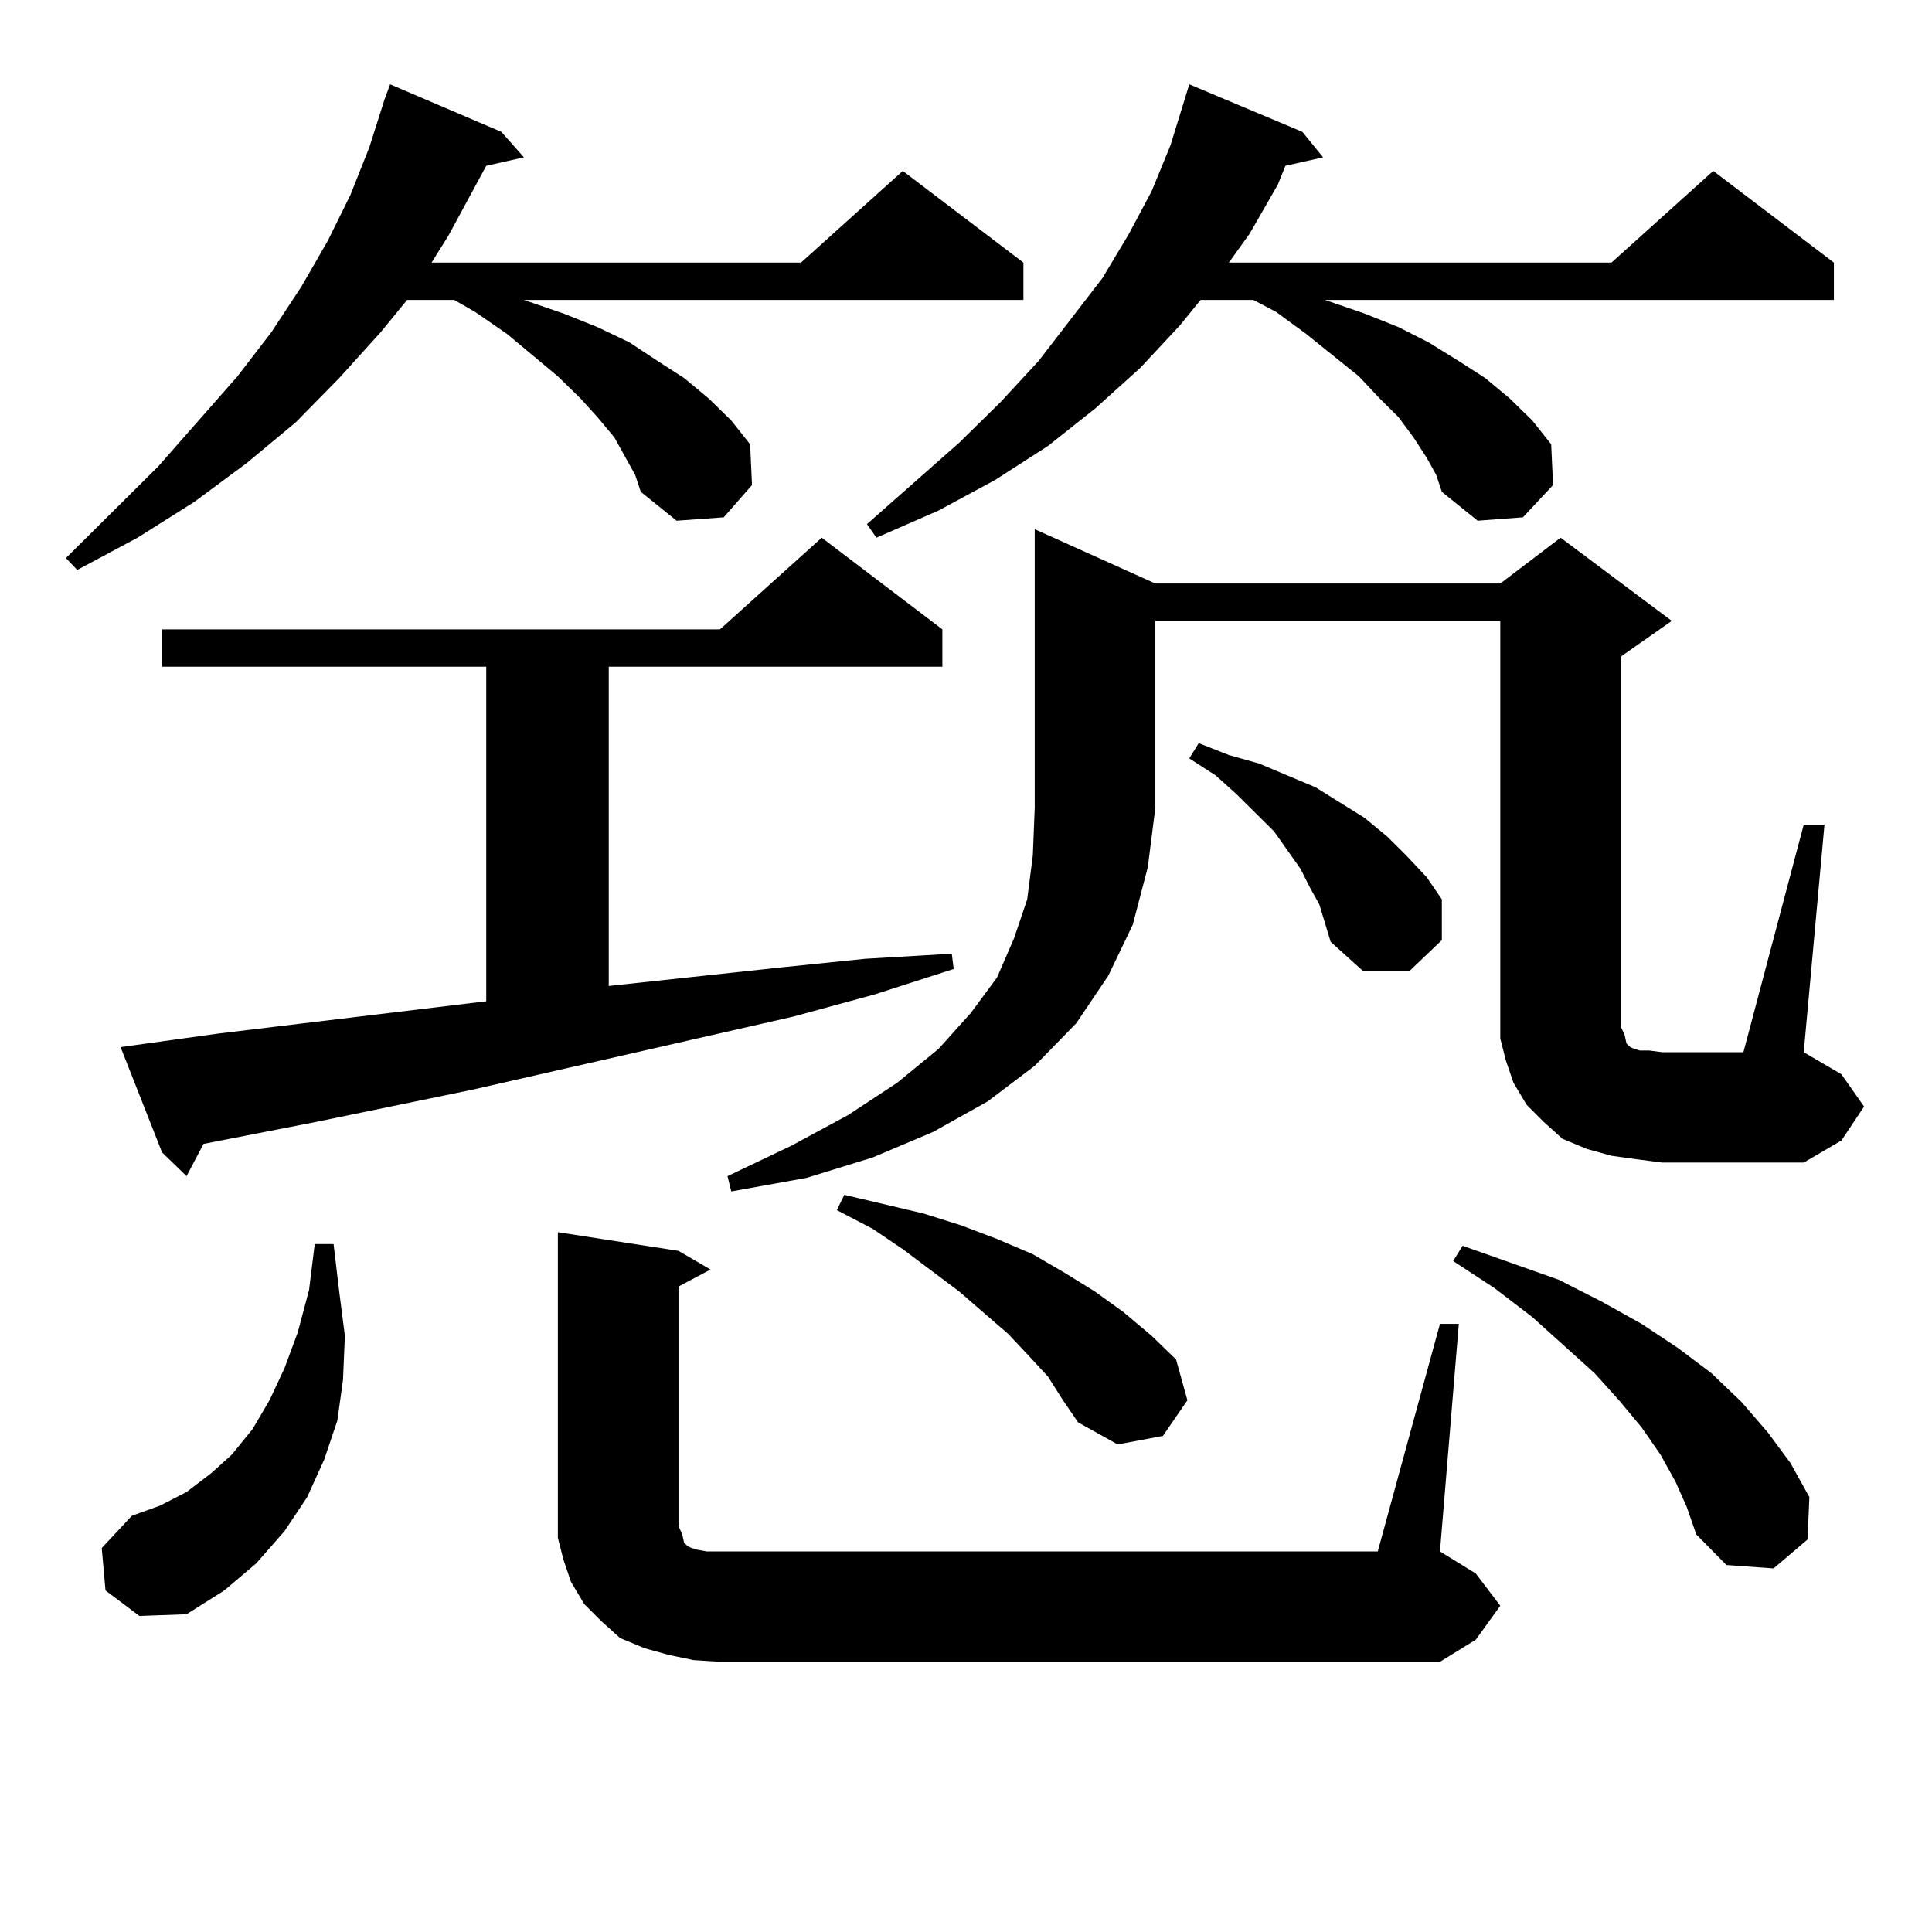 <?xml version="1.0" encoding="utf-8"?>
<!-- Generator: Adobe Illustrator 16.0.0, SVG Export Plug-In . SVG Version: 6.00 Build 0)  -->
<!DOCTYPE svg PUBLIC "-//W3C//DTD SVG 1.1//EN" "http://www.w3.org/Graphics/SVG/1.1/DTD/svg11.dtd">
<svg version="1.1" id="图层_1" xmlns="http://www.w3.org/2000/svg" xmlns:xlink="http://www.w3.org/1999/xlink" x="0px" y="0px"
	 width="1000px" height="1000px" viewBox="0 0 1000 1000" enable-background="new 0 0 1000 1000" xml:space="preserve">
<path d="M323.87,236.996l-5.854-10.547l-8.78-10.547l-8.78-9.668l-11.707-11.426l-26.341-21.973l-16.585-11.426l-10.731-6.152
	h-24.39l-13.658,16.699l-21.463,23.73l-22.438,22.852l-25.365,21.094l-27.316,20.215l-29.268,18.457l-31.219,16.699l-5.854-6.152
	l47.804-47.461l40.975-46.582l17.561-22.852l15.609-23.73l13.658-23.73l11.707-23.73l9.756-24.609l7.805-24.609l2.927-7.91
	l57.559,24.609l11.707,13.184l-19.512,4.395l-19.511,36.035l-8.78,14.063H414.6l52.682-47.461l62.438,47.461v19.336h-258.53
	l20.487,7.031l17.561,7.031l16.585,7.91l14.634,9.668l13.658,8.789l12.683,10.547l11.707,11.426l9.756,12.305l0.976,21.094
	l-14.634,16.699l-24.39,1.758l-18.536-14.941l-2.927-8.789L323.87,236.996z M54.609,823.226l-1.951-21.973l15.609-16.699
	l14.634-5.273l13.658-7.031l12.683-9.668l10.731-9.668l10.731-13.184l8.78-14.941l7.805-16.699l6.829-18.457l5.854-21.973
	l2.927-23.73h9.756l2.927,24.609l2.927,22.852l-0.976,22.852l-2.927,21.094l-6.829,20.215l-8.78,19.336l-11.707,17.578
	l-14.634,16.699l-16.585,14.063l-19.512,12.305l-24.39,0.879L54.609,823.226z M62.414,541.976l50.73-7.031l138.533-16.699V345.101
	h-167.8v-19.336h288.773l52.682-47.461l62.438,47.461v19.336H315.09v165.234l89.754-9.668l42.926-4.395l44.877-2.637l0.976,7.91
	l-40.975,13.184l-41.95,11.426l-165.85,37.793l-80.973,16.699l-58.535,11.426l-8.78,16.699l-12.683-12.305L62.414,541.976z
	 M745.323,685.238h9.756l-9.756,117.773l18.536,11.426l12.683,16.699l-12.683,17.578l-18.536,11.426H372.649l-13.658-0.879
	l-12.683-2.637l-12.683-3.516l-12.683-5.273l-9.756-8.789l-8.78-8.789l-6.829-11.426l-3.902-11.426l-2.927-11.426v-11.426V637.777
	l62.438,9.668l16.585,9.668l-16.585,8.789v123.926l1.951,4.395l0.976,4.395l1.951,1.758l1.951,0.879l2.927,0.879l4.878,0.879h6.829
	h340.479L745.323,685.238z M598.01,302.035h178.532l31.219-23.73l57.56,43.066l-26.341,18.457v191.602l1.951,4.395l0.976,4.395
	l1.951,1.758l1.951,0.879l2.927,0.879h4.878l6.829,0.879h41.95l31.219-117.773h10.731l-10.731,117.773l19.512,11.426l11.707,16.699
	l-11.707,17.578l-19.512,11.426h-73.169l-13.658-1.758l-12.683-1.758l-12.683-3.516l-12.683-5.273l-9.756-8.789l-8.78-8.789
	l-6.829-11.426l-3.902-11.426l-2.927-11.426v-11.426V321.371H598.01v96.68l-3.902,30.762l-7.805,29.883l-12.683,26.367
	l-16.585,24.609l-21.463,21.973l-24.39,18.457l-28.292,15.82l-31.219,13.184l-34.146,10.547l-39.023,7.031l-1.951-7.91l33.17-15.82
	l29.268-15.82l25.365-16.699l21.463-17.578l16.585-18.457l13.658-18.457l8.78-20.215l6.829-20.215l2.927-22.852l0.976-24.609V273.91
	L598.01,302.035z M542.401,712.484l-9.756-10.547l-10.731-11.426l-25.365-21.973l-29.268-21.973l-15.609-10.547l-18.536-9.668
	l3.902-7.91l40.975,9.668l19.512,6.152l18.536,7.031l18.536,7.91l16.585,9.668l15.609,9.668l14.634,10.547l14.634,12.305
	l12.683,12.305l5.854,21.094l-12.683,18.457l-23.414,4.395l-20.487-11.426l-7.805-11.426L542.401,712.484z M738.494,236.996
	l-6.829-10.547l-7.805-10.547l-9.756-9.668l-10.731-11.426l-27.316-21.973l-15.609-11.426l-11.707-6.152h-27.316l-10.731,13.184
	l-20.487,21.973l-23.414,21.094l-24.39,19.336l-27.316,17.578l-29.268,15.82l-32.194,14.063l-4.878-7.031l47.804-42.188
	l21.463-21.094l19.512-21.094l33.17-43.066l13.658-22.852l11.707-21.973l9.756-23.73l9.756-31.641l58.535,24.609l10.731,13.184
	l-19.512,4.395l-3.902,9.668l-14.634,25.488l-10.731,14.941h198.044l52.682-47.461l62.438,47.461v19.336H685.813l20.487,7.031
	l17.561,7.031l15.609,7.91l15.609,9.668l13.658,8.789l12.683,10.547l11.707,11.426l9.756,12.305l0.976,21.094l-15.609,16.699
	l-23.414,1.758l-18.536-14.941l-2.927-8.789L738.494,236.996z M682.886,468.148l-4.878-8.789l-4.878-9.668l-13.658-19.336
	l-19.512-19.336l-10.731-9.668l-13.658-8.789l4.878-7.91l15.609,6.152l15.609,4.395l14.634,6.152l14.634,6.152l25.365,15.82
	l11.707,9.668l9.756,9.668l10.731,11.426l7.805,11.426v21.094l-16.585,15.82h-24.39l-16.585-14.941l-2.927-9.668L682.886,468.148z
	 M867.271,766.976l-7.805-14.063l-9.756-14.063l-11.707-14.063l-12.683-14.063l-32.194-29.004l-19.512-14.941l-21.463-14.063
	l4.878-7.91l49.755,17.578l22.438,11.426l20.487,11.426l18.536,12.305l17.561,13.184l15.609,14.941l13.658,15.82l11.707,15.82
	l9.756,17.578l-0.976,21.973l-17.561,14.941l-24.39-1.758l-15.609-15.82l-4.878-14.063L867.271,766.976z"/>
</svg>
